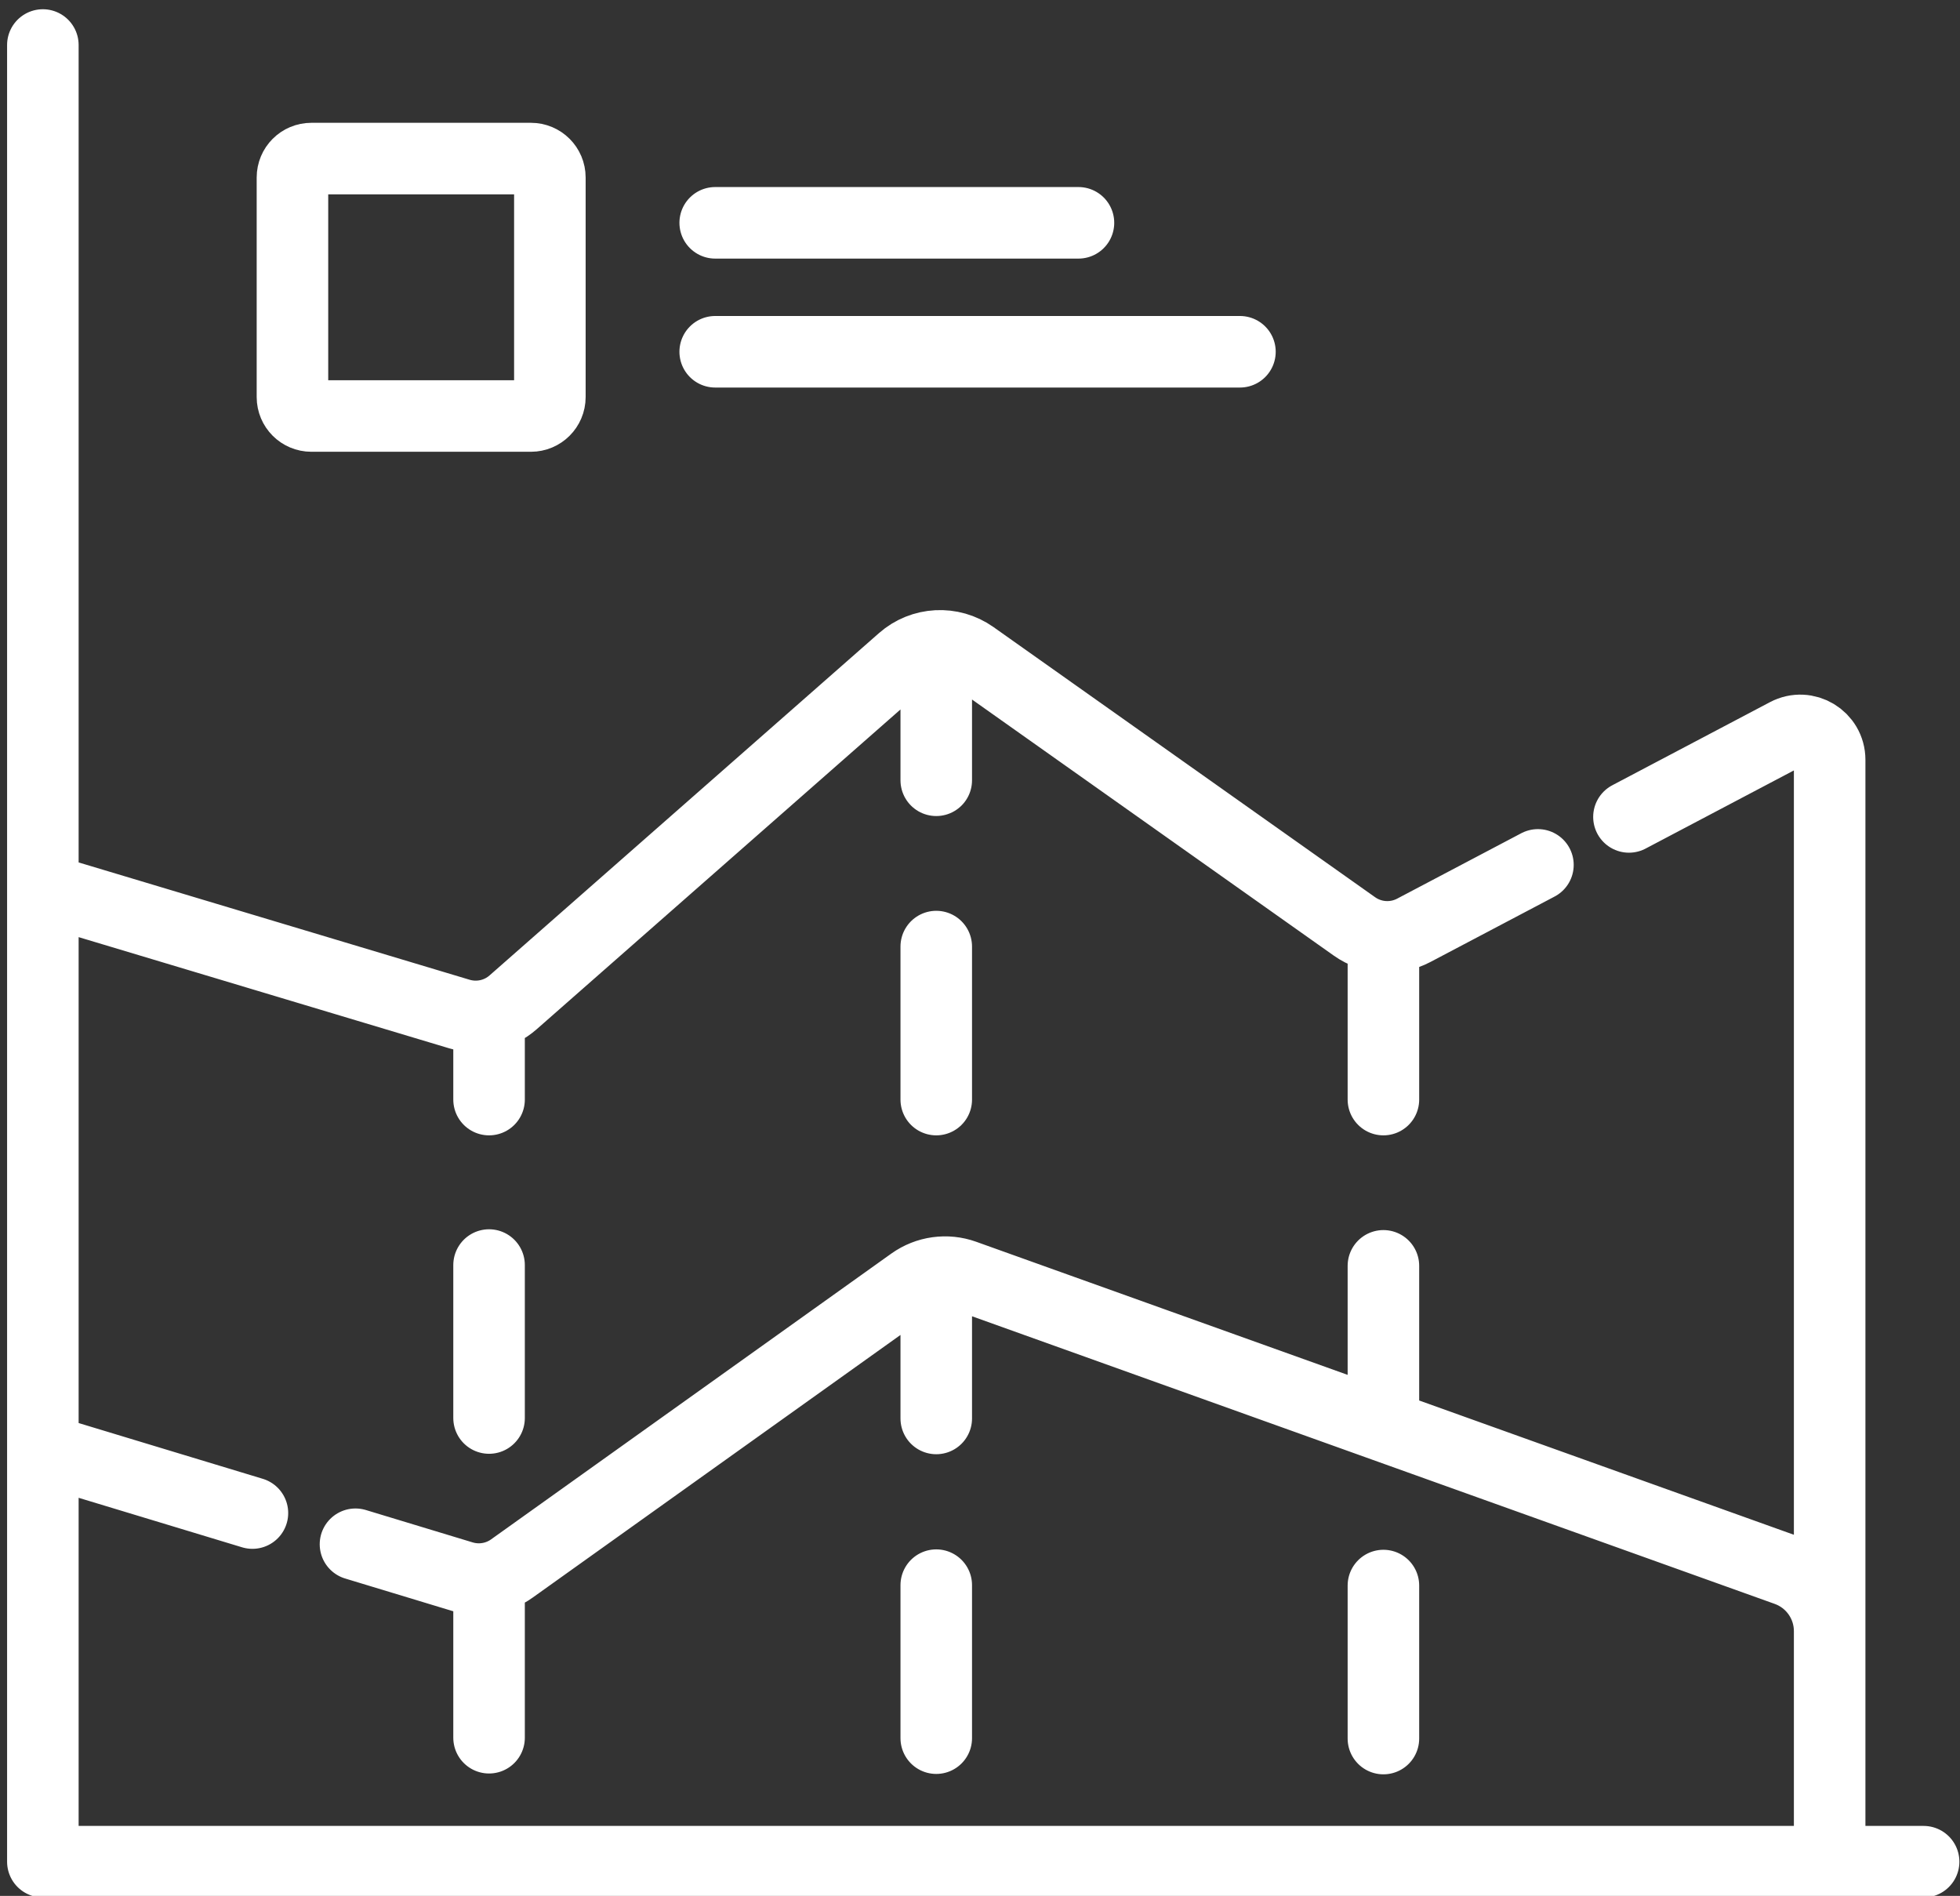 <?xml version="1.0" encoding="UTF-8" standalone="no"?>
<!DOCTYPE svg PUBLIC "-//W3C//DTD SVG 1.1//EN" "http://www.w3.org/Graphics/SVG/1.1/DTD/svg11.dtd">
<svg width="100%" height="100%" viewBox="0 0 274 265" version="1.1" xmlns="http://www.w3.org/2000/svg" xmlns:xlink="http://www.w3.org/1999/xlink" xml:space="preserve" xmlns:serif="http://www.serif.com/" style="fill-rule:evenodd;clip-rule:evenodd;stroke-linecap:round;stroke-linejoin:round;stroke-miterlimit:13.333;">
    <rect x="0" y="0" width="274" height="265" fill="#333333" stroke="none"/>
    <g transform="matrix(1,0,0,1,-1346,-4481)">
        <g transform="matrix(5.556,0,0,5.556,0,0)">
            <g transform="matrix(1,0,0,1,248.612,816.419)">
                <path d="M0,28.161L-5.208,26.584M39.685,36.52L39.685,31.131C39.685,30.444 39.253,29.831 38.606,29.599L17.909,22.184C17.469,22.026 16.979,22.094 16.598,22.366L6.526,29.557C6.166,29.814 5.706,29.889 5.282,29.761L2.593,28.946M32.345,11.855L29.221,13.501C28.745,13.752 28.169,13.714 27.73,13.404L18.127,6.607C17.587,6.225 16.855,6.264 16.359,6.7L6.561,15.311C6.191,15.637 5.68,15.748 5.208,15.607L-5.208,12.482M39.685,36.838L39.685,9.212C39.685,8.655 39.093,8.298 38.601,8.558L34.635,10.648M42.049,36.932L-5.273,36.932L-5.273,-8.771M7.008,0.562L1.483,0.562C1.22,0.562 1.007,0.349 1.007,0.086L1.007,-5.438C1.007,-5.702 1.22,-5.914 1.483,-5.914L7.008,-5.914C7.27,-5.914 7.484,-5.702 7.484,-5.438L7.484,0.086C7.484,0.349 7.27,0.562 7.008,0.562ZM11.644,-4.298L20.784,-4.298M24.847,-1.054L11.644,-1.054M5.954,29.965L5.954,33.813M5.954,25.77L5.954,21.922M17.206,33.824L17.206,29.975M17.206,17.759L17.206,13.91M28.457,17.759L28.457,13.91M5.954,17.759L5.954,15.834M17.206,9.726L17.206,6.511M17.206,25.781L17.206,22.218M28.457,33.834L28.457,29.985M28.457,25.791L28.457,21.942" style="fill:none;fill-rule:nonzero;stroke:white;stroke-width:1.8px;"/>
            </g>
        </g>
    </g>
</svg>
